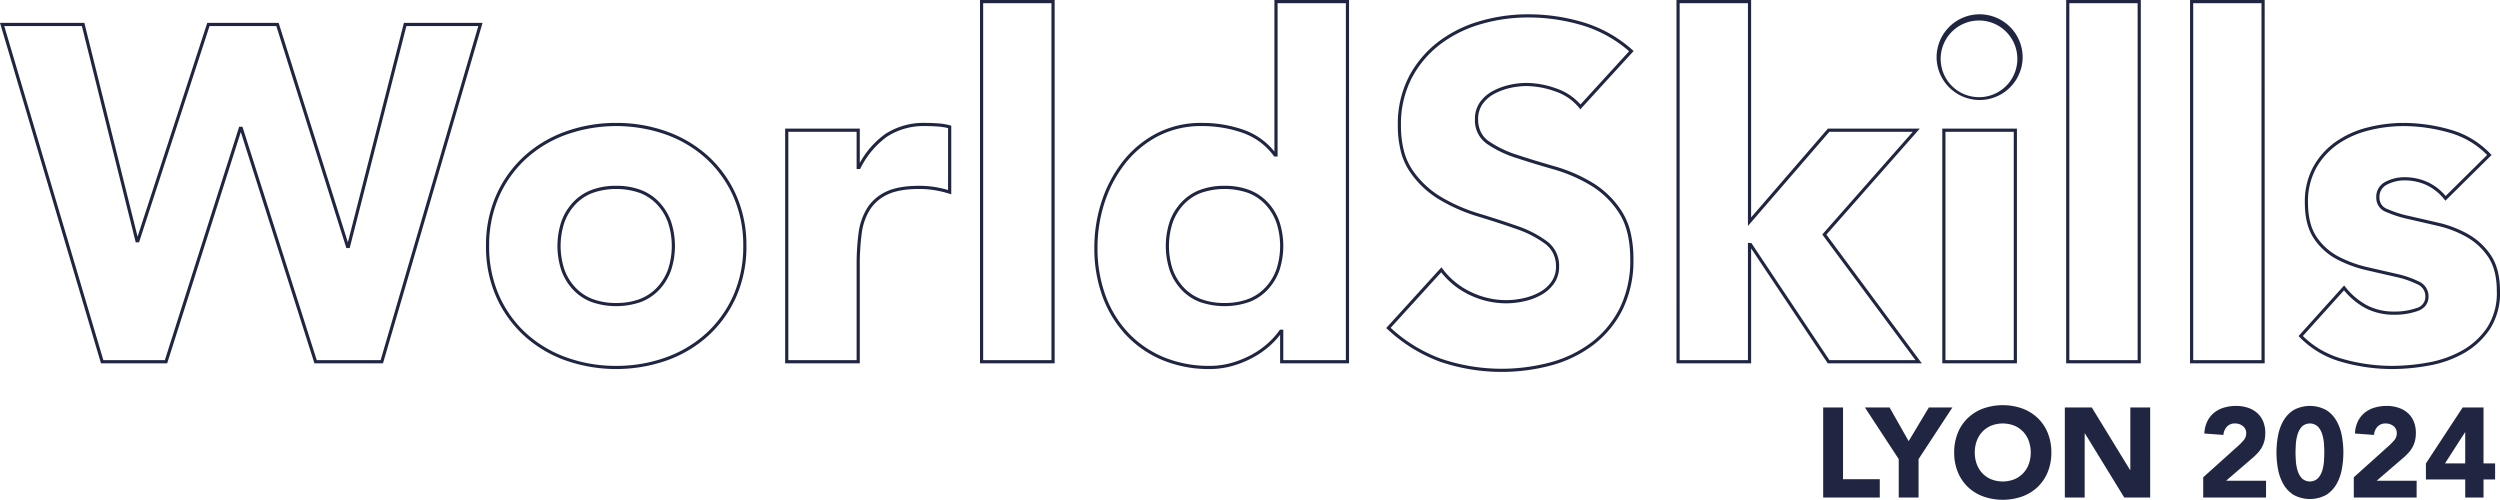 <svg xmlns="http://www.w3.org/2000/svg" width="786.25" height="157.184" viewBox="0 0 786.25 157.184">
  <g id="Groupe_4984" data-name="Groupe 4984" transform="translate(-183.83 -923.536)">
    <path id="Tracé_6116" data-name="Tracé 6116" d="M307.459,9.26h23.474V123.527H307.459Zm22.474,1H308.459V122.527h21.474Zm70.118-1h23.474V123.527H401.848v-8.971a27.1,27.1,0,0,1-8.169,6.959,31.833,31.833,0,0,1-6.545,2.741,25.938,25.938,0,0,1-7.409,1.069,38.2,38.2,0,0,1-14.877-2.811,33.39,33.39,0,0,1-11.482-7.909,35.4,35.4,0,0,1-7.371-12.08,44.044,44.044,0,0,1-2.578-15.305,46.6,46.6,0,0,1,2.348-14.766,40.881,40.881,0,0,1,6.675-12.513,32.848,32.848,0,0,1,10.573-8.747,30.178,30.178,0,0,1,14.166-3.279,39.294,39.294,0,0,1,13.278,2.2,21.49,21.49,0,0,1,9.595,6.813Zm22.474,1H401.051V58.5H400l-.15-.2a20.58,20.58,0,0,0-9.73-7.244,38.3,38.3,0,0,0-12.941-2.143,29.192,29.192,0,0,0-13.7,3.164,31.855,31.855,0,0,0-10.253,8.482,39.891,39.891,0,0,0-6.51,12.208,45.6,45.6,0,0,0-2.3,14.45,43.049,43.049,0,0,0,2.516,14.959,34.4,34.4,0,0,0,7.162,11.742,32.393,32.393,0,0,0,11.141,7.673,37.208,37.208,0,0,0,14.489,2.733,24.938,24.938,0,0,0,7.124-1.028,30.826,30.826,0,0,0,6.339-2.653,26.269,26.269,0,0,0,5-3.6,24.454,24.454,0,0,0,3.45-3.889l.149-.215h1.062v9.589h19.676Zm103.978-1h23.474V77.636l24.142-27.924h28.9L573.641,83.051l30.016,40.476H574.079l-24.1-36.155v36.155H526.5Zm22.474,1H527.5V122.527h21.474V85.67h1.067l24.571,36.857h27.056L572.356,83l.268-.3,28.184-31.981H574.576l-25.6,29.609Zm100.083-1h23.474V123.527H649.059Zm22.474,1H650.059V122.527h21.474Zm16.481-1h23.474V123.527H688.013Zm22.474,1H689.013V122.527h21.474ZM479.808,13.755a60.273,60.273,0,0,1,17.525,2.569,40.765,40.765,0,0,1,15.319,8.645l.379.337-16.77,18.337-.365-.461a16.228,16.228,0,0,0-7.491-5.158,27.286,27.286,0,0,0-9.048-1.694,23.755,23.755,0,0,0-5.135.587,19.69,19.69,0,0,0-4.968,1.826,10.659,10.659,0,0,0-3.723,3.22,8.083,8.083,0,0,0-1.405,4.8,9.057,9.057,0,0,0,.848,4.013,7.759,7.759,0,0,0,2.537,2.921,33.718,33.718,0,0,0,8.932,4.278c3.623,1.191,7.574,2.4,11.742,3.59a49.189,49.189,0,0,1,11.882,5.147,28.469,28.469,0,0,1,9.226,9,21.42,21.42,0,0,1,2.763,6.634,36.2,36.2,0,0,1,.913,8.471,34.75,34.75,0,0,1-3.349,15.656,31.954,31.954,0,0,1-9.056,11.109,38.6,38.6,0,0,1-13.2,6.528,60.276,60.276,0,0,1-35.138-1.059,48.776,48.776,0,0,1-16.652-10.292l-.365-.337,17.372-19.093.363.484a23.89,23.89,0,0,0,8.881,7.265,25.5,25.5,0,0,0,11.1,2.573,25.209,25.209,0,0,0,5.656-.661,18.376,18.376,0,0,0,5.105-1.968,10.865,10.865,0,0,0,3.583-3.294,8.14,8.14,0,0,0,1.337-4.663,9.253,9.253,0,0,0-.868-4.07,8.582,8.582,0,0,0-2.6-3.1,33.5,33.5,0,0,0-9.079-4.647c-3.672-1.29-7.7-2.6-11.965-3.888a54.575,54.575,0,0,1-12.1-5.293,29.512,29.512,0,0,1-9.372-8.838,20.4,20.4,0,0,1-2.824-6.412,32.628,32.628,0,0,1-.934-8.1A32.5,32.5,0,0,1,442.283,33.5a33.15,33.15,0,0,1,9.127-10.951,39.754,39.754,0,0,1,13.124-6.6A53.793,53.793,0,0,1,479.808,13.755Zm31.8,11.626a39.708,39.708,0,0,0-14.564-8.1,59.278,59.278,0,0,0-17.234-2.525,52.8,52.8,0,0,0-14.99,2.152,38.763,38.763,0,0,0-12.8,6.434,32.157,32.157,0,0,0-8.852,10.624,31.518,31.518,0,0,0-3.314,14.751,31.633,31.633,0,0,0,.9,7.853,19.4,19.4,0,0,0,2.682,6.1,28.521,28.521,0,0,0,9.056,8.541,53.576,53.576,0,0,0,11.875,5.2c4.281,1.294,8.321,2.607,12.007,3.9a34.485,34.485,0,0,1,9.35,4.792,9.485,9.485,0,0,1,3.869,7.965,9.12,9.12,0,0,1-1.51,5.225,11.855,11.855,0,0,1-3.908,3.6,19.375,19.375,0,0,1-5.383,2.077,26.207,26.207,0,0,1-5.881.687,26.491,26.491,0,0,1-11.528-2.671,24.886,24.886,0,0,1-8.88-7.089l-15.893,17.468a47.59,47.59,0,0,0,15.943,9.75,59.278,59.278,0,0,0,34.53,1.039,37.611,37.611,0,0,0,12.865-6.357,30.963,30.963,0,0,0,8.773-10.765,33.766,33.766,0,0,0,3.243-15.208c0-6.066-1.183-10.964-3.515-14.561a27.476,27.476,0,0,0-8.9-8.684,48.186,48.186,0,0,0-11.641-5.041c-4.181-1.195-8.144-2.406-11.78-3.6a34.7,34.7,0,0,1-9.2-4.412,8.954,8.954,0,0,1-3.807-7.749,9.06,9.06,0,0,1,1.591-5.385,11.651,11.651,0,0,1,4.068-3.522,20.694,20.694,0,0,1,5.22-1.919,24.756,24.756,0,0,1,5.352-.611,28.278,28.278,0,0,1,9.381,1.752,17.382,17.382,0,0,1,7.569,5.027ZM621.841,13.755a13.544,13.544,0,0,1,13.535,13.535,13.535,13.535,0,0,1-27.069,0,13.544,13.544,0,0,1,13.535-13.535Zm0,26.069a12.058,12.058,0,1,0-4.809-.917A12.488,12.488,0,0,0,621.841,39.824ZM-.75,16.452H25.781l.094.379L42.515,83.682l21.917-67.23H86.885l.11.35,21.662,68.671,17.625-69.021h24.728L119.7,123.527H98.139l-.111-.348L74.982,50.791,51.825,123.527H31.01l-.106-.358Zm25.749,1H.59L31.756,122.527H51.094L74.467,49.113H75.5l.111.348L98.87,122.527h20.085L149.677,17.452H127.06L109.231,87.27h-1.055l-.11-.35L86.152,17.452h-21L42.983,85.472H41.93l-.094-.379ZM193.044,47.915a46.608,46.608,0,0,1,15.977,2.727,38.719,38.719,0,0,1,13.052,7.817,36.878,36.878,0,0,1,8.733,12.225A38.817,38.817,0,0,1,234,86.62a38.817,38.817,0,0,1-3.19,15.936,36.878,36.878,0,0,1-8.733,12.225,38.716,38.716,0,0,1-13.052,7.818,48.171,48.171,0,0,1-31.955,0,38.718,38.718,0,0,1-13.052-7.818,36.877,36.877,0,0,1-8.733-12.225,38.819,38.819,0,0,1-3.19-15.936,38.819,38.819,0,0,1,3.19-15.936,36.877,36.877,0,0,1,8.733-12.225,38.717,38.717,0,0,1,13.052-7.817A46.608,46.608,0,0,1,193.044,47.915Zm0,76.41a45.608,45.608,0,0,0,15.636-2.667,37.723,37.723,0,0,0,12.718-7.614,35.884,35.884,0,0,0,8.5-11.9A37.825,37.825,0,0,0,233,86.62a37.825,37.825,0,0,0-3.1-15.528,35.884,35.884,0,0,0-8.5-11.9,37.723,37.723,0,0,0-12.718-7.614,47.17,47.17,0,0,0-31.271,0A37.72,37.72,0,0,0,164.69,59.2a35.88,35.88,0,0,0-8.5,11.9,37.827,37.827,0,0,0-3.1,15.528,37.827,37.827,0,0,0,3.1,15.527,35.88,35.88,0,0,0,8.5,11.9,37.721,37.721,0,0,0,12.718,7.614A45.608,45.608,0,0,0,193.044,124.325Zm97.386-76.41c1.306,0,2.63.051,3.934.151a19.88,19.88,0,0,1,3.689.615l.368.1V70.37l-.649-.2a33.62,33.62,0,0,0-4.65-1.107,30.214,30.214,0,0,0-4.79-.368c-4.2,0-7.554.588-9.972,1.749a13.1,13.1,0,0,0-5.561,4.834,18.669,18.669,0,0,0-2.55,7.516,75,75,0,0,0-.595,9.822v30.914H246.181V49.713h23.474V60.506a27.33,27.33,0,0,1,8.058-9.134A22.172,22.172,0,0,1,290.43,47.915Zm6.991,1.636a19.345,19.345,0,0,0-3.134-.488c-1.279-.1-2.576-.148-3.857-.148A21.2,21.2,0,0,0,278.276,52.2a27.261,27.261,0,0,0-8.38,9.935l-.141.265h-1.1V50.713H247.181v71.815h21.474V92.613a75.993,75.993,0,0,1,.6-9.955,19.656,19.656,0,0,1,2.694-7.916,14.08,14.08,0,0,1,5.975-5.2c2.553-1.226,6.054-1.847,10.4-1.847a31.2,31.2,0,0,1,4.949.381,34.172,34.172,0,0,1,4.14.944Zm457.764-1.636a53.461,53.461,0,0,1,14.67,2.117,27.568,27.568,0,0,1,12.662,7.629l.336.355L768.327,72.382l-.347-.431a15.779,15.779,0,0,0-5.554-4.468,16.507,16.507,0,0,0-7.091-1.488,11.819,11.819,0,0,0-5.32,1.3,4.269,4.269,0,0,0-2.42,4.2A3.687,3.687,0,0,0,750.075,75a36.343,36.343,0,0,0,6.944,2.214c2.834.646,5.909,1.352,9.14,2.1a35,35,0,0,1,9.272,3.572,21.046,21.046,0,0,1,7.212,6.674c1.9,2.818,2.857,6.617,2.857,11.291a20.969,20.969,0,0,1-3.156,11.89,24.163,24.163,0,0,1-8.03,7.5,34.484,34.484,0,0,1-10.946,3.954,64.907,64.907,0,0,1-11.928,1.132,58.022,58.022,0,0,1-15.566-2.191,29.454,29.454,0,0,1-13.409-7.849l-.326-.336,14.34-15.915.368.456a22.224,22.224,0,0,0,6.812,5.79,18.376,18.376,0,0,0,8.681,1.964,20.43,20.43,0,0,0,6.874-1.095,3.66,3.66,0,0,0,2.814-3.649,4.067,4.067,0,0,0-2.5-3.825,30,30,0,0,0-6.924-2.354c-2.865-.654-5.94-1.359-9.141-2.1a38.44,38.44,0,0,1-9.26-3.416,19.708,19.708,0,0,1-7.224-6.531c-1.9-2.818-2.857-6.617-2.857-11.291a22.8,22.8,0,0,1,2.687-11.333,23.637,23.637,0,0,1,7.04-7.8,30.454,30.454,0,0,1,9.977-4.495A45.718,45.718,0,0,1,755.185,47.915Zm26.266,10.08a26.6,26.6,0,0,0-11.871-7,52.46,52.46,0,0,0-14.4-2.078,44.716,44.716,0,0,0-11.112,1.408,29.457,29.457,0,0,0-9.651,4.345,22.645,22.645,0,0,0-6.744,7.478,21.814,21.814,0,0,0-2.557,10.841c0,4.472.9,8.083,2.687,10.733a18.715,18.715,0,0,0,6.86,6.2,37.434,37.434,0,0,0,9.019,3.326c3.2.738,6.274,1.444,9.138,2.1a30.981,30.981,0,0,1,7.159,2.44,5.05,5.05,0,0,1,3.043,4.715,4.549,4.549,0,0,1-.889,2.832,5.484,5.484,0,0,1-2.589,1.759,21.424,21.424,0,0,1-7.21,1.153,19.36,19.36,0,0,1-9.148-2.081,22.912,22.912,0,0,1-6.75-5.594l-12.93,14.351a27.8,27.8,0,0,0,5.558,4.285,29.9,29.9,0,0,0,7.073,2.965,57.023,57.023,0,0,0,15.3,2.154,63.916,63.916,0,0,0,11.744-1.115,33.491,33.491,0,0,0,10.63-3.837,23.17,23.17,0,0,0,7.7-7.187,20,20,0,0,0,2.986-11.333c0-4.472-.9-8.083-2.687-10.733a20.053,20.053,0,0,0-6.872-6.361,34,34,0,0,0-9.007-3.47c-3.231-.745-6.305-1.451-9.138-2.1a37.315,37.315,0,0,1-7.139-2.281,4.658,4.658,0,0,1-3.063-4.425,5.253,5.253,0,0,1,2.973-5.092,12.811,12.811,0,0,1,5.767-1.4,17.5,17.5,0,0,1,7.517,1.583,16.6,16.6,0,0,1,5.554,4.32ZM610.1,49.713h23.474v73.815H610.1Zm22.474,1H611.1v71.815h21.474ZM193.044,67.692A21.638,21.638,0,0,1,200.808,69a15.479,15.479,0,0,1,5.862,3.947A17.38,17.38,0,0,1,210.314,79a24.631,24.631,0,0,1,0,15.241,17.38,17.38,0,0,1-3.644,6.054,15.479,15.479,0,0,1-5.862,3.947,23.718,23.718,0,0,1-15.528,0,15.48,15.48,0,0,1-5.862-3.947,17.379,17.379,0,0,1-3.644-6.054,24.631,24.631,0,0,1,0-15.241,17.379,17.379,0,0,1,3.644-6.054A15.48,15.48,0,0,1,185.279,69,21.639,21.639,0,0,1,193.044,67.692Zm0,36.857a20.65,20.65,0,0,0,7.406-1.24,14.489,14.489,0,0,0,5.487-3.694,16.385,16.385,0,0,0,3.435-5.708,23.639,23.639,0,0,0,0-14.574,16.385,16.385,0,0,0-3.435-5.708,14.489,14.489,0,0,0-5.487-3.694,22.731,22.731,0,0,0-14.811,0,14.489,14.489,0,0,0-5.487,3.694,16.385,16.385,0,0,0-3.435,5.708,23.639,23.639,0,0,0,0,14.574,16.385,16.385,0,0,0,3.435,5.708,14.489,14.489,0,0,0,5.487,3.694A20.651,20.651,0,0,0,193.044,104.548ZM384.369,67.692A21.639,21.639,0,0,1,392.134,69,15.48,15.48,0,0,1,398,72.946,17.381,17.381,0,0,1,401.64,79a24.631,24.631,0,0,1,0,15.241A17.382,17.382,0,0,1,398,100.294a15.48,15.48,0,0,1-5.862,3.947,23.718,23.718,0,0,1-15.528,0,15.479,15.479,0,0,1-5.862-3.947,17.382,17.382,0,0,1-3.644-6.054A24.631,24.631,0,0,1,367.1,79a17.381,17.381,0,0,1,3.644-6.054A15.479,15.479,0,0,1,376.605,69,21.638,21.638,0,0,1,384.369,67.692Zm0,36.857a20.651,20.651,0,0,0,7.406-1.24,14.489,14.489,0,0,0,5.487-3.694,16.386,16.386,0,0,0,3.435-5.708,23.639,23.639,0,0,0,0-14.574,16.387,16.387,0,0,0-3.435-5.708,14.489,14.489,0,0,0-5.487-3.694,22.73,22.73,0,0,0-14.811,0,14.489,14.489,0,0,0-5.487,3.694,16.387,16.387,0,0,0-3.435,5.708,23.639,23.639,0,0,0,0,14.574,16.386,16.386,0,0,0,3.435,5.708,14.489,14.489,0,0,0,5.487,3.694A20.65,20.65,0,0,0,384.369,104.548Z" transform="translate(184.58 914.276)" fill="#202642"/>
    <path id="Tracé_6118" data-name="Tracé 6118" d="M107.72,11.68h6.24V34.24h11.56V40h-17.8Zm23.76,16.24L120.84,11.68h7.76l6,10.6,6.36-10.6h7.4L137.72,27.92V40h-6.24Zm17.44-2.08a16,16,0,0,1,1.14-6.16,13.51,13.51,0,0,1,3.18-4.7A14.009,14.009,0,0,1,158.08,12a18.527,18.527,0,0,1,12.24,0,14.009,14.009,0,0,1,4.84,2.98,13.51,13.51,0,0,1,3.18,4.7,16,16,0,0,1,1.14,6.16A16,16,0,0,1,178.34,32a13.51,13.51,0,0,1-3.18,4.7,14.009,14.009,0,0,1-4.84,2.98,18.527,18.527,0,0,1-12.24,0,14.009,14.009,0,0,1-4.84-2.98,13.51,13.51,0,0,1-3.18-4.7A16,16,0,0,1,148.92,25.84Zm6.48,0a10.387,10.387,0,0,0,.62,3.66,8.383,8.383,0,0,0,1.78,2.88,8.124,8.124,0,0,0,2.78,1.9,9.976,9.976,0,0,0,7.24,0,8.124,8.124,0,0,0,2.78-1.9,8.383,8.383,0,0,0,1.78-2.88,11.054,11.054,0,0,0,0-7.3,8.346,8.346,0,0,0-1.78-2.9,8.124,8.124,0,0,0-2.78-1.9,9.976,9.976,0,0,0-7.24,0,8.124,8.124,0,0,0-2.78,1.9,8.346,8.346,0,0,0-1.78,2.9A10.433,10.433,0,0,0,155.4,25.84Zm28.32-14.16h8.48l12.04,19.68h.08V11.68h6.24V40H202.4L190.04,19.84h-.08V40h-6.24Zm43.52,21.96,11-9.88a20.682,20.682,0,0,0,1.68-1.72,3.3,3.3,0,0,0,.84-2.24,2.719,2.719,0,0,0-1.04-2.26,3.825,3.825,0,0,0-2.44-.82,3.351,3.351,0,0,0-2.62,1.04,4.194,4.194,0,0,0-1.06,2.56l-6-.44a9.761,9.761,0,0,1,.92-3.82,8.027,8.027,0,0,1,2.12-2.7,8.926,8.926,0,0,1,3.1-1.62,13.24,13.24,0,0,1,3.86-.54,11.7,11.7,0,0,1,3.6.54,8.385,8.385,0,0,1,2.92,1.6A7.275,7.275,0,0,1,246.06,16a9.212,9.212,0,0,1,.7,3.72,9.982,9.982,0,0,1-.28,2.46,8.329,8.329,0,0,1-.78,2,9.132,9.132,0,0,1-1.18,1.66,19.371,19.371,0,0,1-1.48,1.48l-8.6,7.4H247V40H227.24Zm23.04-7.8a29.351,29.351,0,0,1,.46-5.12A15,15,0,0,1,252.38,16a9.767,9.767,0,0,1,3.22-3.46,10.76,10.76,0,0,1,10.4,0A9.766,9.766,0,0,1,269.22,16a15,15,0,0,1,1.64,4.72,28.724,28.724,0,0,1,0,10.24,15,15,0,0,1-1.64,4.72A9.766,9.766,0,0,1,266,39.14a10.76,10.76,0,0,1-10.4,0,9.767,9.767,0,0,1-3.22-3.46,15,15,0,0,1-1.64-4.72A29.351,29.351,0,0,1,250.28,25.84Zm6,0q0,1.12.1,2.68a13.1,13.1,0,0,0,.54,3,6.372,6.372,0,0,0,1.34,2.44,3.7,3.7,0,0,0,5.06,0,6.233,6.233,0,0,0,1.36-2.44,13.1,13.1,0,0,0,.54-3q.1-1.56.1-2.68t-.1-2.68a13.1,13.1,0,0,0-.54-3,6.233,6.233,0,0,0-1.36-2.44,3.7,3.7,0,0,0-5.06,0,6.372,6.372,0,0,0-1.34,2.44,13.1,13.1,0,0,0-.54,3Q256.28,24.72,256.28,25.84Zm18.32,7.8,11-9.88a20.687,20.687,0,0,0,1.68-1.72,3.3,3.3,0,0,0,.84-2.24,2.719,2.719,0,0,0-1.04-2.26,3.825,3.825,0,0,0-2.44-.82,3.351,3.351,0,0,0-2.62,1.04,4.194,4.194,0,0,0-1.06,2.56l-6-.44a9.761,9.761,0,0,1,.92-3.82,8.028,8.028,0,0,1,2.12-2.7,8.926,8.926,0,0,1,3.1-1.62,13.24,13.24,0,0,1,3.86-.54,11.7,11.7,0,0,1,3.6.54,8.385,8.385,0,0,1,2.92,1.6A7.275,7.275,0,0,1,293.42,16a9.212,9.212,0,0,1,.7,3.72,9.981,9.981,0,0,1-.28,2.46,8.329,8.329,0,0,1-.78,2,9.132,9.132,0,0,1-1.18,1.66,19.374,19.374,0,0,1-1.48,1.48l-8.6,7.4h12.56V40H274.6Zm35.04.68H297.28V29.28l11.56-17.6h6.56v17.6h3.64v5.04H315.4V40h-5.76Zm0-14.8h-.08l-6.28,9.76h6.36Z" transform="translate(649.5 1040)" fill="#202642"/>
  </g>
</svg>
